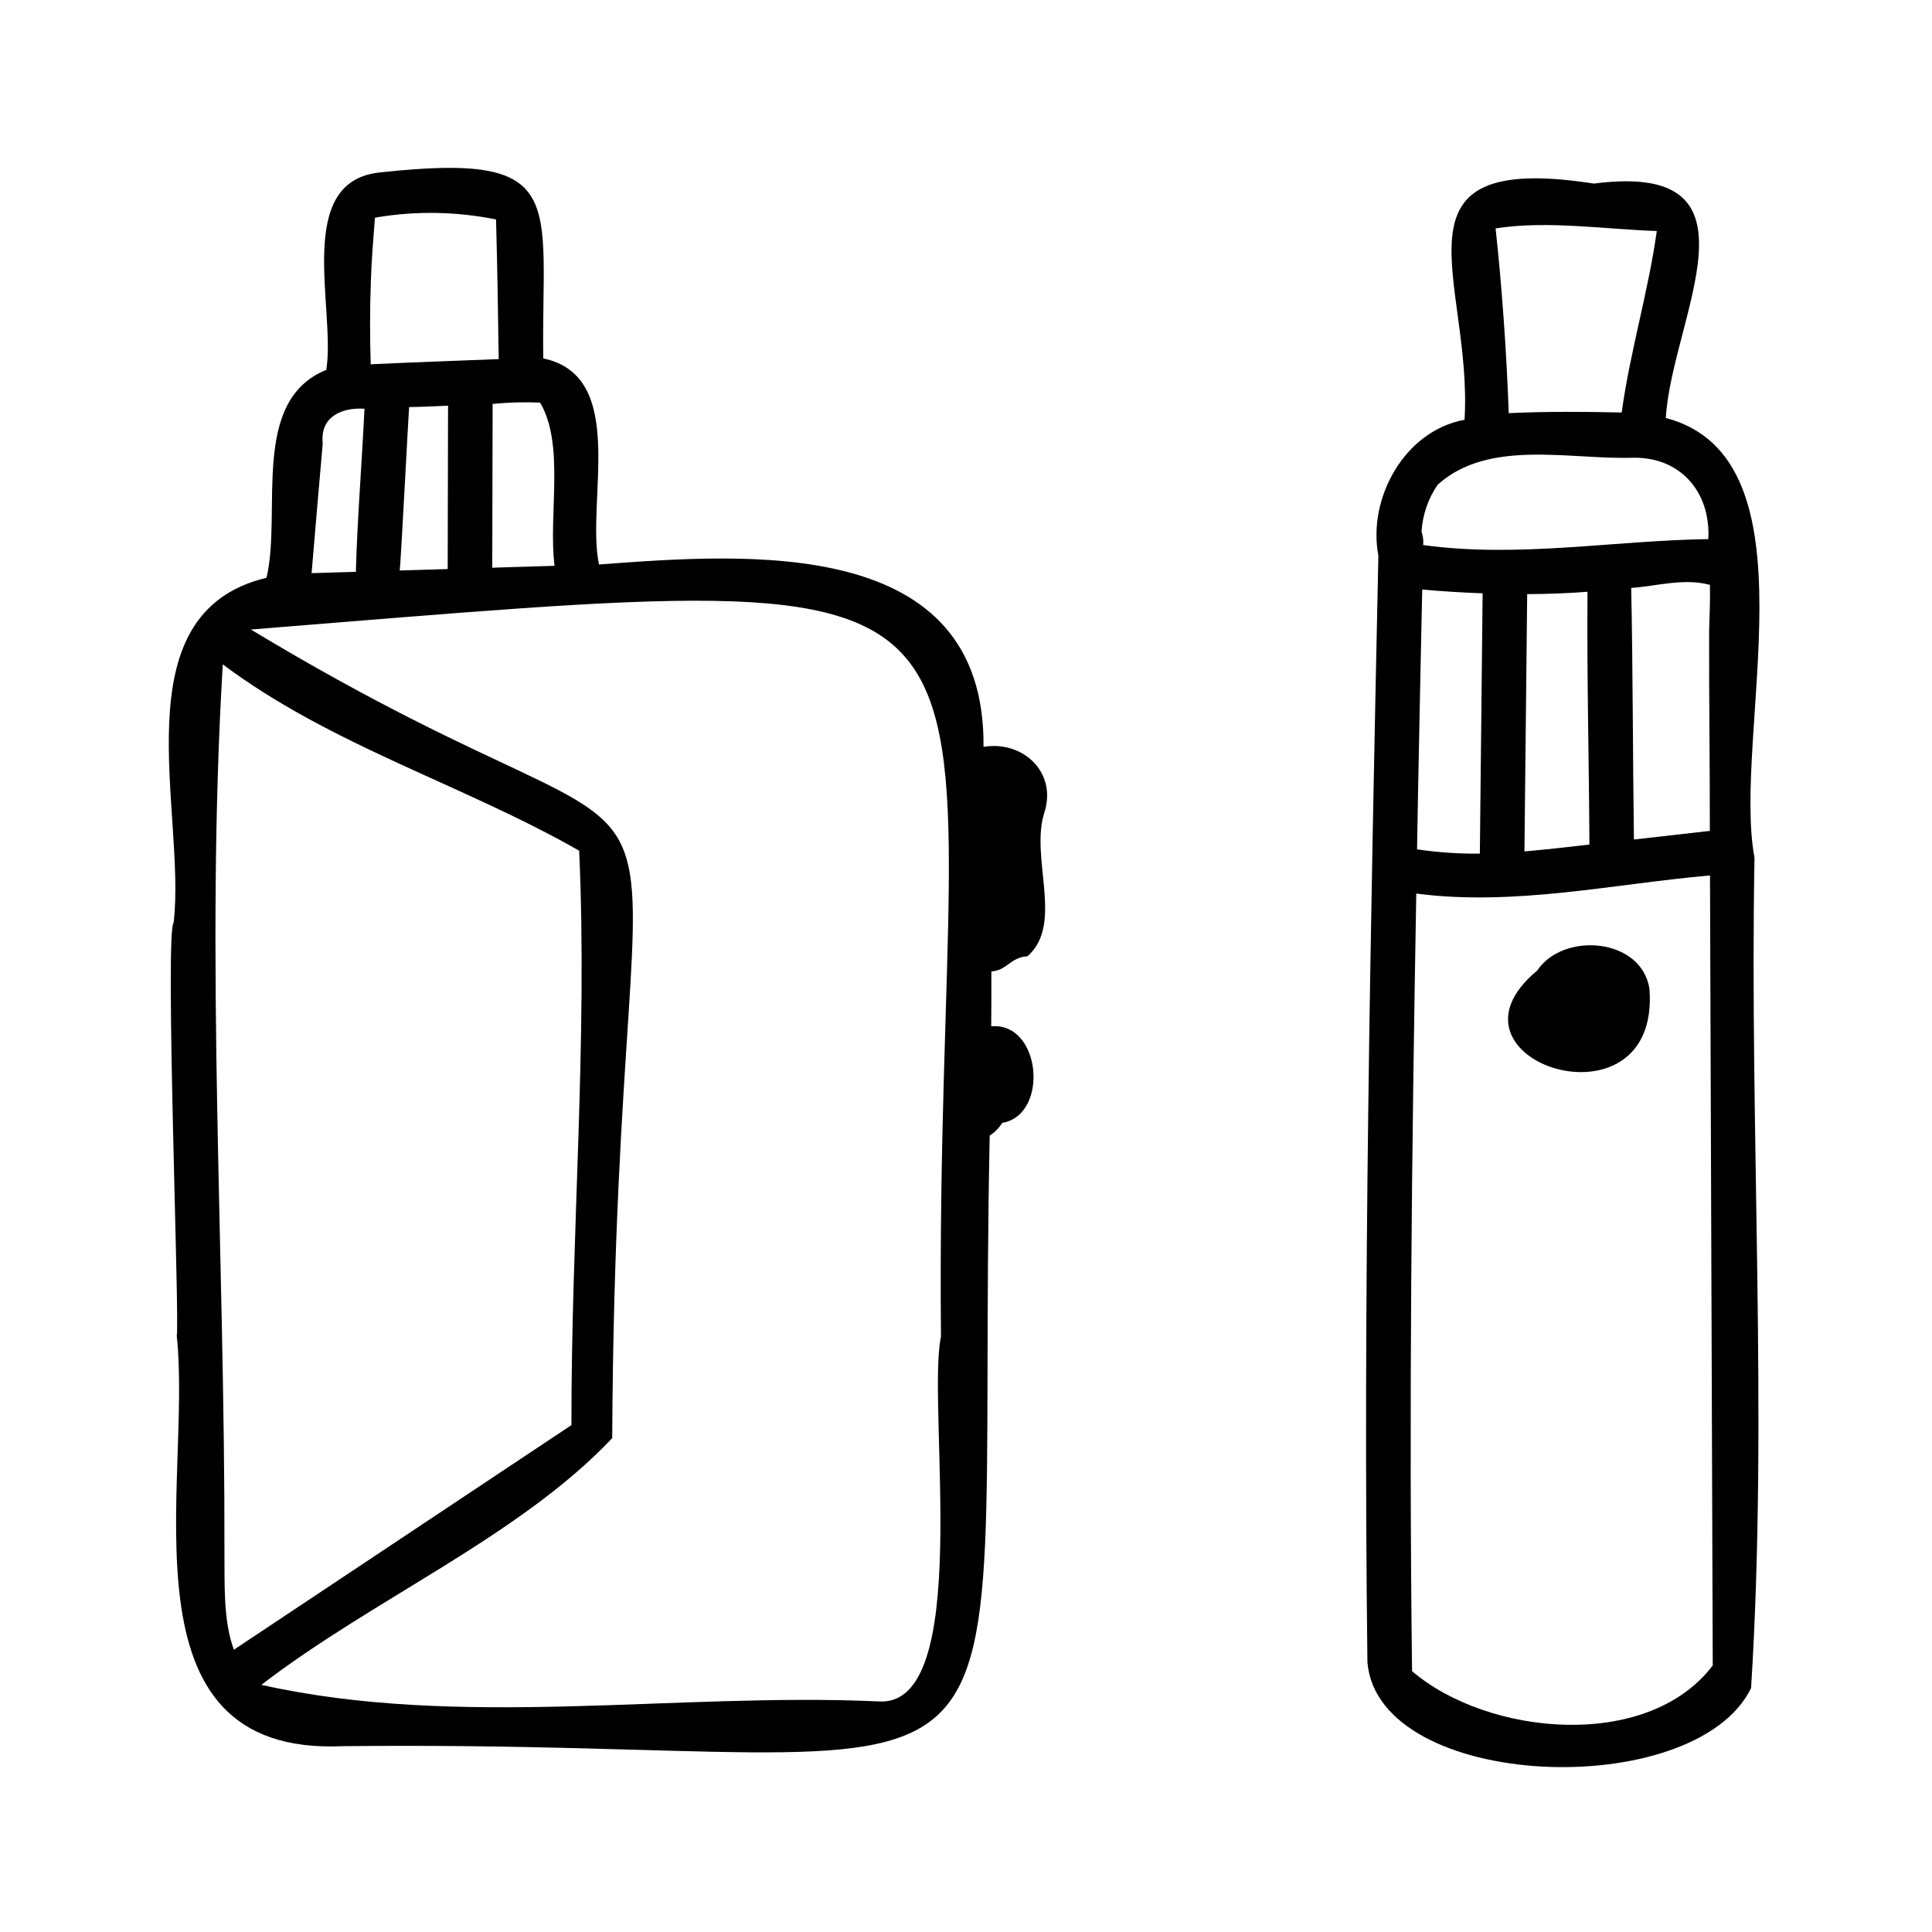 <?xml version="1.0" encoding="UTF-8"?>
<!-- Uploaded to: SVG Repo, www.svgrepo.com, Generator: SVG Repo Mixer Tools -->
<svg fill="#000000" width="800px" height="800px" version="1.1" viewBox="144 144 512 512" xmlns="http://www.w3.org/2000/svg">
 <g>
  <path d="m420.83 359.14c3.25-10.598-5.828-18.949-16.188-17.215 0.527-56.176-62.52-51.254-101.91-48.332-3.504-16.809 7.816-49.902-14.762-54.609-0.559-41.926 7.156-54.781-43.082-49.305-23.234 2.156-11.84 36.242-14.418 52.344-20.293 8.219-11.699 37.602-15.844 55.094-39.367 9.395-21.18 62.246-24.613 91.406-2.375 2.629 1.672 106.44 0.82 109.48 4.203 38.77-16.395 111.46 44.004 108.75 193.84-2.098 167.41 35.871 171.44-161.82h0.004c1.352-0.852 2.484-2 3.316-3.363 12.469-2.07 10.391-26.75-2.918-25.594 0.043-4.844 0.059-9.688 0.047-14.531 4.184-0.289 5-3.746 9.547-4.016 9.832-8.535 0.516-26.348 4.559-38.289zm-133.7-108.45c6.621 11.246 2.133 29.699 3.832 43.258-5.504 0.168-11.008 0.332-16.512 0.5 0.031-14.469 0.066-28.938 0.102-43.402l-0.008-0.004c4.184-0.414 8.387-0.531 12.586-0.352zm-44.836-32.441c0.172-5.391 0.645-11.23 1.066-16.531 0.379-0.066 0.98-0.191 0.586-0.137 10.449-1.723 21.129-1.527 31.512 0.578 0.359 13.258 0.516 24.16 0.703 37.004-11.305 0.445-22.617 0.848-33.918 1.375-0.227-7.43-0.238-14.863 0.051-22.289zm20.445 33.273c-0.031 14.426-0.066 28.855-0.098 43.281-4.242 0.129-8.48 0.258-12.723 0.383 0.258-0.844 2.375-42.406 2.5-43.301 3.445-0.059 6.871-0.23 10.316-0.363zm-33.211 10.023c-0.762-7.039 4.875-9.594 11.059-9.234-0.676 14.406-1.879 28.832-2.281 43.23-3.91 0.129-7.801 0.207-11.73 0.348 0.973-11.453 1.926-22.902 2.949-34.348zm-26.047 294.12c0.164-78.508-5.129-157.5-0.441-235.6 28.777 21.559 63.75 31.84 94.445 49.379 2.281 50.285-2.137 101.61-2.047 152.22-29.816 19.844-59.637 39.684-89.453 59.527-2.945-7.922-2.398-18.152-2.504-25.527zm189.88-57.414c-3.871 18.375 8.914 99-16.84 96.625-53.895-2.375-110.68 7.398-163.25-4.371 29.387-22.672 68.395-39.336 92.973-65.387 1.035-212.62 38.109-133.49-95.758-214.29 223.8-17.945 180.93-20.984 182.88 187.42z"/>
  <path d="m608.96 371.29c-6.055-32.492 17.367-105.86-23.504-116.52 1.551-26.5 28.008-68.273-19.043-62.117-56.754-8.828-32.02 25.805-34.297 62.59-15.992 2.945-25.715 20.863-22.832 35.984-2.066 97.754-4.106 195.53-2.902 293.31 2.879 34.098 86.719 37.281 101.67 6.844 4.539-72.211-0.441-147.05 0.91-220.09zm-12.02-60.195c-0.066 17.676 0.207 35.398 0.188 53.105-6.707 0.762-13.414 1.523-20.121 2.281-0.309-21.66-0.273-44.98-0.719-66.672 6.91-0.5 14.02-2.672 20.867-0.809 0.066 4.039-0.078 8.062-0.215 12.094zm-32.234-10.27c-0.188 22.367 0.402 44.633 0.504 66.996-5.742 0.652-11.449 1.328-17.219 1.812 0.242-22.727 0.484-45.457 0.73-68.184 5.328-0.023 10.668-0.211 15.984-0.625zm-24.359-96.297c13.645-2.148 28.941 0.234 42.715 0.695-2.164 15.812-7.109 32-9.297 48.094-9.973-0.223-19.965-0.285-29.934 0.168-0.574-16.105-1.82-33.727-3.484-48.957zm-15.336 67.91c13.551-12.195 35.039-6.59 51.785-7.129 12.512-0.23 20.59 9.074 19.926 21.559-25.043 0.355-50.359 5.055-75.574 1.574 0.129-1.195-0.02-2.398-0.43-3.527 0.273-4.473 1.754-8.785 4.293-12.477zm-5.215 81.613c0.348-17.941 0.719-35.883 1.109-53.82 5.328 0.488 10.664 0.809 16.008 1.008-0.246 22.996-0.492 45.992-0.738 68.988-5.57 0.055-11.133-0.328-16.645-1.141 0.094-5.012 0.168-10.023 0.266-15.035zm78.059 231.37c-17.348 22.719-59.66 18.57-79.645 1.457-0.855-68.691-0.105-137.39 1.117-206.07 25.969 3.383 51.988-2.516 77.84-4.809 0.242 69.785 0.488 139.57 0.73 209.36z"/>
  <path d="m581.12 406.05c-2.09-13.543-22.812-15.188-29.75-4.84-28.883 23.977 32.77 43.867 29.75 4.84z"/>
 </g>
</svg>